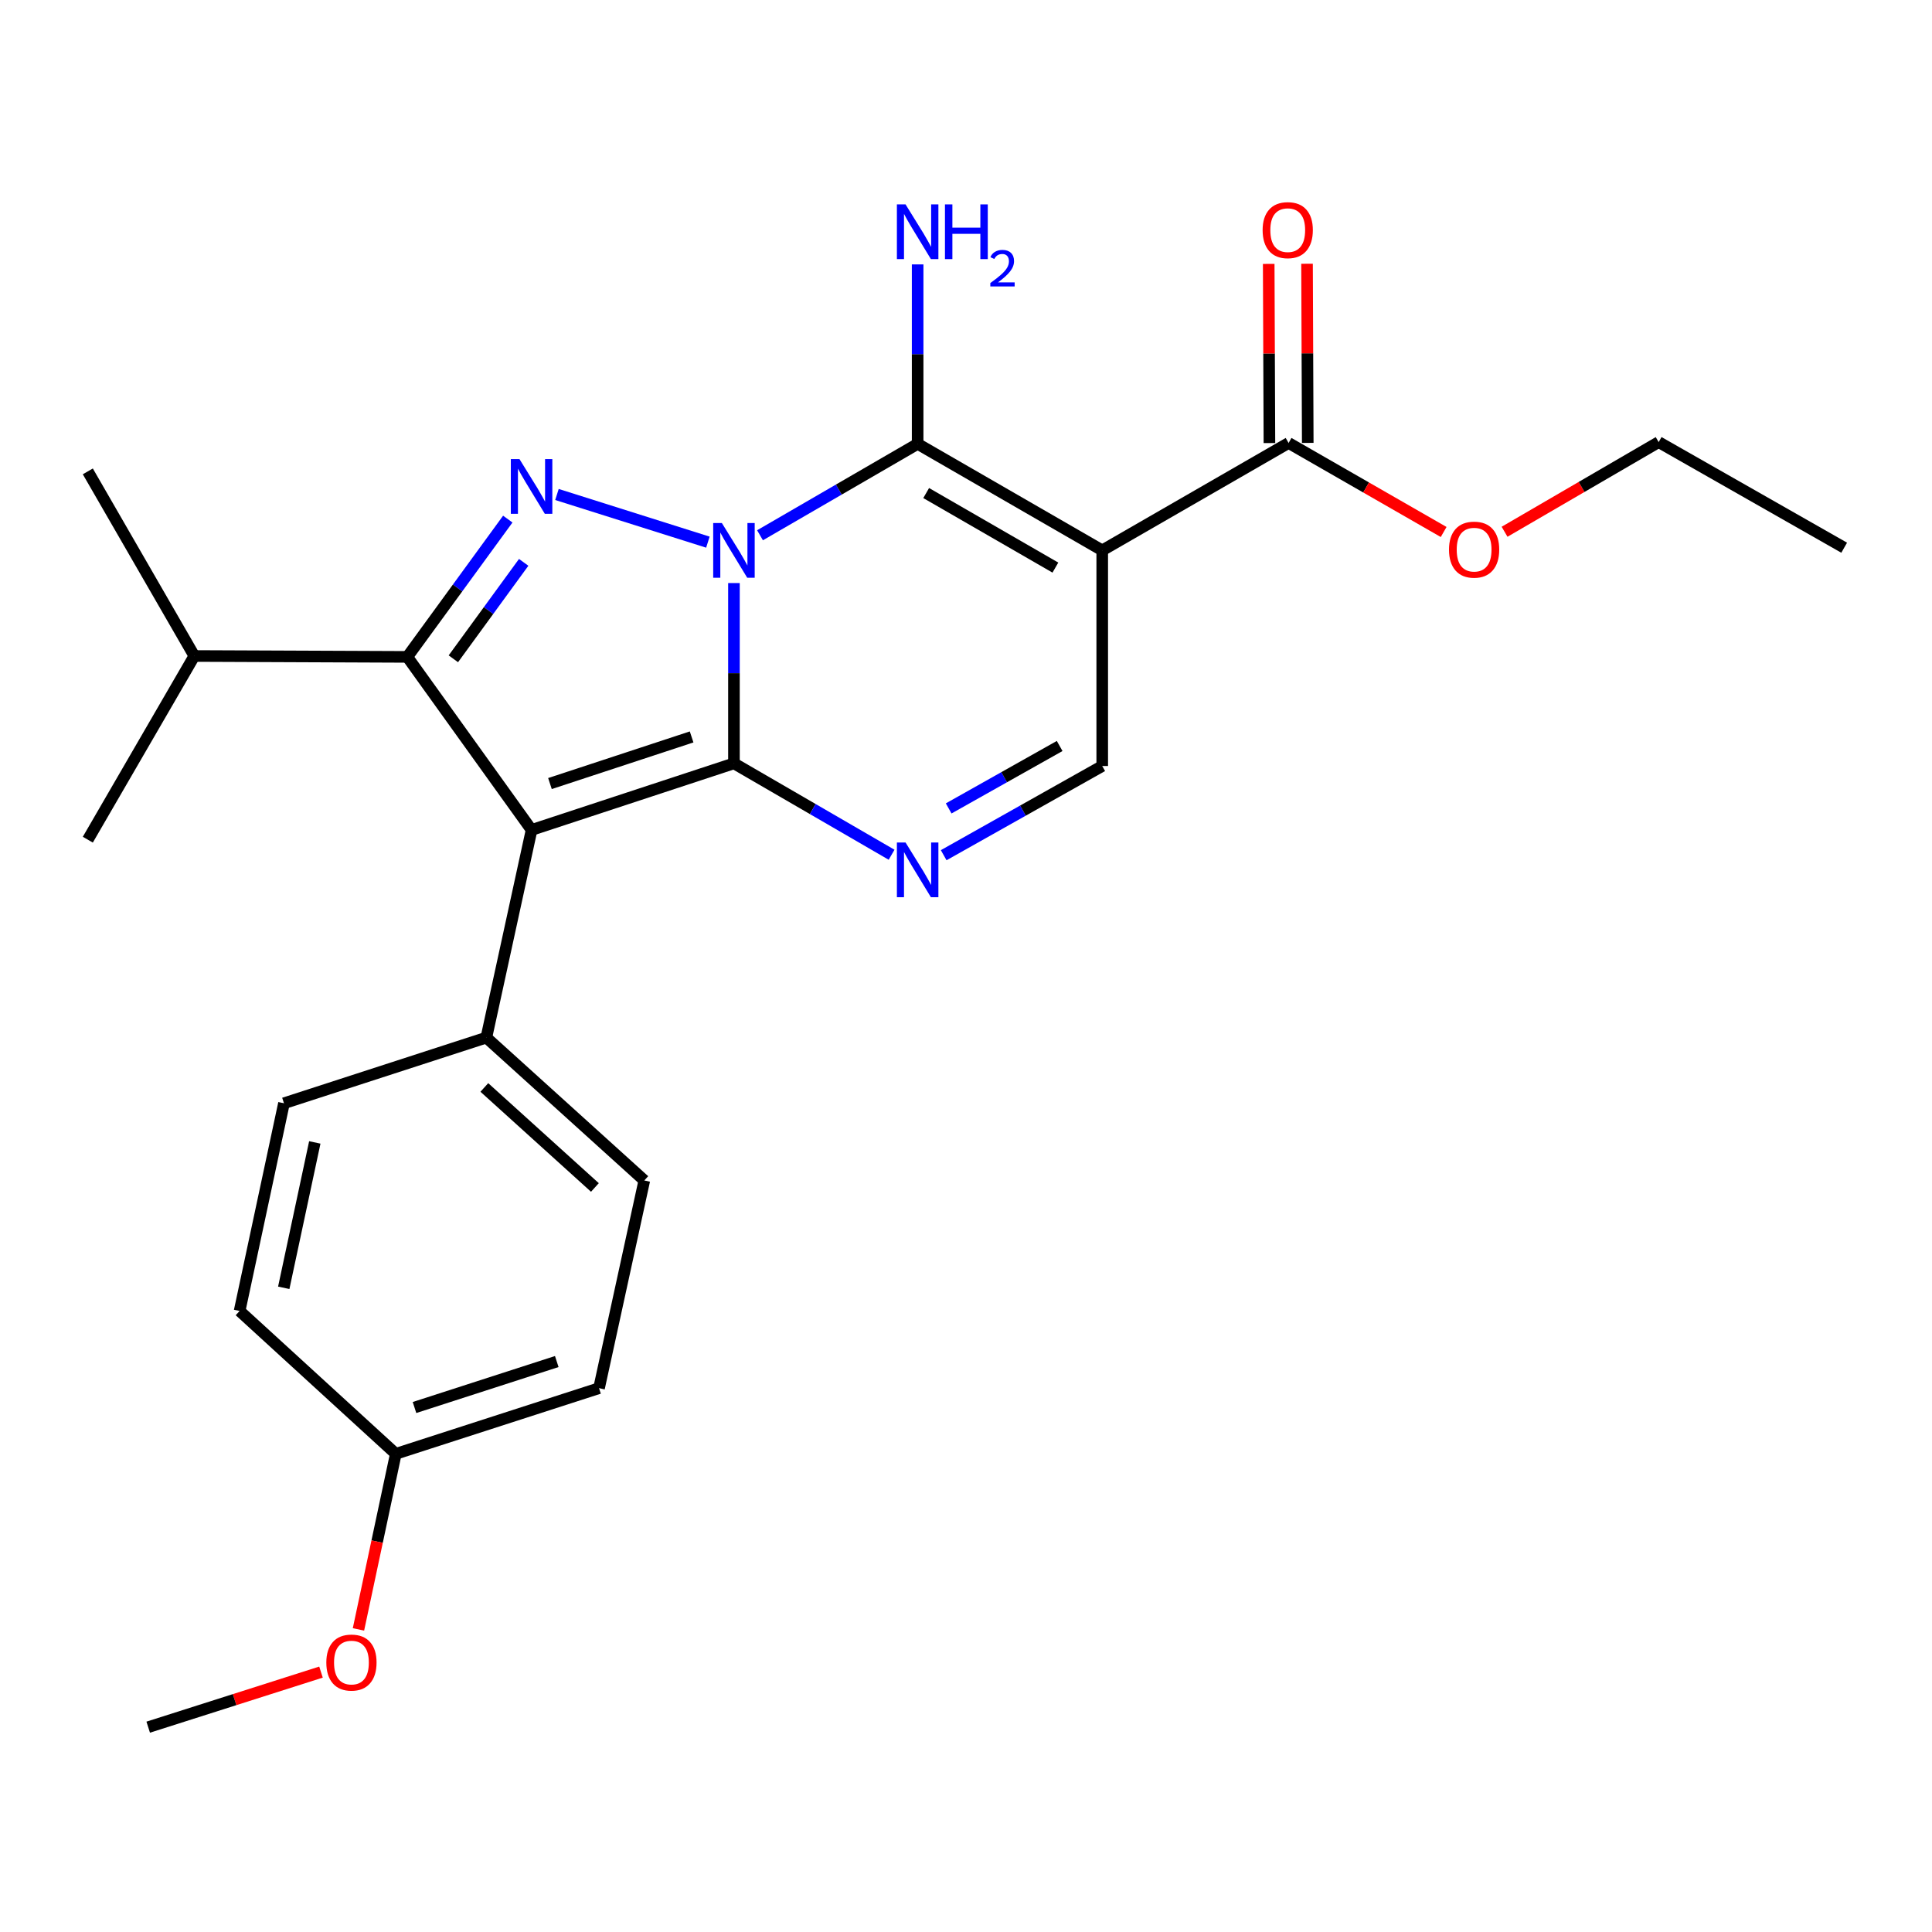 <?xml version='1.0' encoding='iso-8859-1'?>
<svg version='1.1' baseProfile='full'
              xmlns='http://www.w3.org/2000/svg'
                      xmlns:rdkit='http://www.rdkit.org/xml'
                      xmlns:xlink='http://www.w3.org/1999/xlink'
                  xml:space='preserve'
width='1000px' height='1000px' viewBox='0 0 1000 1000'>
<!-- END OF HEADER -->
<rect style='opacity:1.0;fill:#FFFFFF;stroke:none' width='1000' height='1000' x='0' y='0'> </rect>
<path class='bond-0' d='M 379.891,301.79 L 379.891,348.448' style='fill:none;fill-rule:evenodd;stroke:#0000FF;stroke-width:6px;stroke-linecap:butt;stroke-linejoin:miter;stroke-opacity:1' />
<path class='bond-0' d='M 379.891,348.448 L 379.891,395.107' style='fill:none;fill-rule:evenodd;stroke:#000000;stroke-width:6px;stroke-linecap:butt;stroke-linejoin:miter;stroke-opacity:1' />
<path class='bond-2' d='M 366.405,280.615 L 288.279,255.946' style='fill:none;fill-rule:evenodd;stroke:#0000FF;stroke-width:6px;stroke-linecap:butt;stroke-linejoin:miter;stroke-opacity:1' />
<path class='bond-3' d='M 393.379,277.053 L 434.175,253.4' style='fill:none;fill-rule:evenodd;stroke:#0000FF;stroke-width:6px;stroke-linecap:butt;stroke-linejoin:miter;stroke-opacity:1' />
<path class='bond-3' d='M 434.175,253.4 L 474.971,229.746' style='fill:none;fill-rule:evenodd;stroke:#000000;stroke-width:6px;stroke-linecap:butt;stroke-linejoin:miter;stroke-opacity:1' />
<path class='bond-1' d='M 379.891,395.107 L 275.146,429.581' style='fill:none;fill-rule:evenodd;stroke:#000000;stroke-width:6px;stroke-linecap:butt;stroke-linejoin:miter;stroke-opacity:1' />
<path class='bond-1' d='M 357.978,381.435 L 284.656,405.567' style='fill:none;fill-rule:evenodd;stroke:#000000;stroke-width:6px;stroke-linecap:butt;stroke-linejoin:miter;stroke-opacity:1' />
<path class='bond-6' d='M 379.891,395.107 L 420.687,418.761' style='fill:none;fill-rule:evenodd;stroke:#000000;stroke-width:6px;stroke-linecap:butt;stroke-linejoin:miter;stroke-opacity:1' />
<path class='bond-6' d='M 420.687,418.761 L 461.483,442.415' style='fill:none;fill-rule:evenodd;stroke:#0000FF;stroke-width:6px;stroke-linecap:butt;stroke-linejoin:miter;stroke-opacity:1' />
<path class='bond-9' d='M 275.146,429.581 L 251.737,537.06' style='fill:none;fill-rule:evenodd;stroke:#000000;stroke-width:6px;stroke-linecap:butt;stroke-linejoin:miter;stroke-opacity:1' />
<path class='bond-25' d='M 275.146,429.581 L 210.827,340.001' style='fill:none;fill-rule:evenodd;stroke:#000000;stroke-width:6px;stroke-linecap:butt;stroke-linejoin:miter;stroke-opacity:1' />
<path class='bond-5' d='M 262.83,268.688 L 236.829,304.345' style='fill:none;fill-rule:evenodd;stroke:#0000FF;stroke-width:6px;stroke-linecap:butt;stroke-linejoin:miter;stroke-opacity:1' />
<path class='bond-5' d='M 236.829,304.345 L 210.827,340.001' style='fill:none;fill-rule:evenodd;stroke:#000000;stroke-width:6px;stroke-linecap:butt;stroke-linejoin:miter;stroke-opacity:1' />
<path class='bond-5' d='M 271.059,291.074 L 252.858,316.034' style='fill:none;fill-rule:evenodd;stroke:#0000FF;stroke-width:6px;stroke-linecap:butt;stroke-linejoin:miter;stroke-opacity:1' />
<path class='bond-5' d='M 252.858,316.034 L 234.656,340.993' style='fill:none;fill-rule:evenodd;stroke:#000000;stroke-width:6px;stroke-linecap:butt;stroke-linejoin:miter;stroke-opacity:1' />
<path class='bond-4' d='M 474.971,229.746 L 570.513,284.874' style='fill:none;fill-rule:evenodd;stroke:#000000;stroke-width:6px;stroke-linecap:butt;stroke-linejoin:miter;stroke-opacity:1' />
<path class='bond-4' d='M 479.388,255.198 L 546.267,293.787' style='fill:none;fill-rule:evenodd;stroke:#000000;stroke-width:6px;stroke-linecap:butt;stroke-linejoin:miter;stroke-opacity:1' />
<path class='bond-10' d='M 474.971,229.746 L 474.971,183.302' style='fill:none;fill-rule:evenodd;stroke:#000000;stroke-width:6px;stroke-linecap:butt;stroke-linejoin:miter;stroke-opacity:1' />
<path class='bond-10' d='M 474.971,183.302 L 474.971,136.858' style='fill:none;fill-rule:evenodd;stroke:#0000FF;stroke-width:6px;stroke-linecap:butt;stroke-linejoin:miter;stroke-opacity:1' />
<path class='bond-7' d='M 570.513,284.874 L 570.513,396.485' style='fill:none;fill-rule:evenodd;stroke:#000000;stroke-width:6px;stroke-linecap:butt;stroke-linejoin:miter;stroke-opacity:1' />
<path class='bond-8' d='M 570.513,284.874 L 666.97,229.283' style='fill:none;fill-rule:evenodd;stroke:#000000;stroke-width:6px;stroke-linecap:butt;stroke-linejoin:miter;stroke-opacity:1' />
<path class='bond-11' d='M 210.827,340.001 L 100.582,339.539' style='fill:none;fill-rule:evenodd;stroke:#000000;stroke-width:6px;stroke-linecap:butt;stroke-linejoin:miter;stroke-opacity:1' />
<path class='bond-26' d='M 488.452,442.651 L 529.482,419.568' style='fill:none;fill-rule:evenodd;stroke:#0000FF;stroke-width:6px;stroke-linecap:butt;stroke-linejoin:miter;stroke-opacity:1' />
<path class='bond-26' d='M 529.482,419.568 L 570.513,396.485' style='fill:none;fill-rule:evenodd;stroke:#000000;stroke-width:6px;stroke-linecap:butt;stroke-linejoin:miter;stroke-opacity:1' />
<path class='bond-26' d='M 491.034,418.436 L 519.756,402.278' style='fill:none;fill-rule:evenodd;stroke:#0000FF;stroke-width:6px;stroke-linecap:butt;stroke-linejoin:miter;stroke-opacity:1' />
<path class='bond-26' d='M 519.756,402.278 L 548.477,386.12' style='fill:none;fill-rule:evenodd;stroke:#000000;stroke-width:6px;stroke-linecap:butt;stroke-linejoin:miter;stroke-opacity:1' />
<path class='bond-12' d='M 676.889,229.243 L 676.704,182.879' style='fill:none;fill-rule:evenodd;stroke:#000000;stroke-width:6px;stroke-linecap:butt;stroke-linejoin:miter;stroke-opacity:1' />
<path class='bond-12' d='M 676.704,182.879 L 676.519,136.515' style='fill:none;fill-rule:evenodd;stroke:#FF0000;stroke-width:6px;stroke-linecap:butt;stroke-linejoin:miter;stroke-opacity:1' />
<path class='bond-12' d='M 657.052,229.323 L 656.866,182.958' style='fill:none;fill-rule:evenodd;stroke:#000000;stroke-width:6px;stroke-linecap:butt;stroke-linejoin:miter;stroke-opacity:1' />
<path class='bond-12' d='M 656.866,182.958 L 656.681,136.594' style='fill:none;fill-rule:evenodd;stroke:#FF0000;stroke-width:6px;stroke-linecap:butt;stroke-linejoin:miter;stroke-opacity:1' />
<path class='bond-15' d='M 666.97,229.283 L 707.1,252.321' style='fill:none;fill-rule:evenodd;stroke:#000000;stroke-width:6px;stroke-linecap:butt;stroke-linejoin:miter;stroke-opacity:1' />
<path class='bond-15' d='M 707.1,252.321 L 747.23,275.359' style='fill:none;fill-rule:evenodd;stroke:#FF0000;stroke-width:6px;stroke-linecap:butt;stroke-linejoin:miter;stroke-opacity:1' />
<path class='bond-13' d='M 251.737,537.06 L 333.492,611.012' style='fill:none;fill-rule:evenodd;stroke:#000000;stroke-width:6px;stroke-linecap:butt;stroke-linejoin:miter;stroke-opacity:1' />
<path class='bond-13' d='M 250.693,562.865 L 307.921,614.631' style='fill:none;fill-rule:evenodd;stroke:#000000;stroke-width:6px;stroke-linecap:butt;stroke-linejoin:miter;stroke-opacity:1' />
<path class='bond-14' d='M 251.737,537.06 L 146.981,571.049' style='fill:none;fill-rule:evenodd;stroke:#000000;stroke-width:6px;stroke-linecap:butt;stroke-linejoin:miter;stroke-opacity:1' />
<path class='bond-20' d='M 100.582,339.539 L 45.455,243.985' style='fill:none;fill-rule:evenodd;stroke:#000000;stroke-width:6px;stroke-linecap:butt;stroke-linejoin:miter;stroke-opacity:1' />
<path class='bond-21' d='M 100.582,339.539 L 45.455,434.618' style='fill:none;fill-rule:evenodd;stroke:#000000;stroke-width:6px;stroke-linecap:butt;stroke-linejoin:miter;stroke-opacity:1' />
<path class='bond-17' d='M 333.492,611.012 L 310.061,718.512' style='fill:none;fill-rule:evenodd;stroke:#000000;stroke-width:6px;stroke-linecap:butt;stroke-linejoin:miter;stroke-opacity:1' />
<path class='bond-18' d='M 146.981,571.049 L 124.024,678.549' style='fill:none;fill-rule:evenodd;stroke:#000000;stroke-width:6px;stroke-linecap:butt;stroke-linejoin:miter;stroke-opacity:1' />
<path class='bond-18' d='M 162.938,591.317 L 146.869,666.567' style='fill:none;fill-rule:evenodd;stroke:#000000;stroke-width:6px;stroke-linecap:butt;stroke-linejoin:miter;stroke-opacity:1' />
<path class='bond-22' d='M 778.761,275.239 L 818.639,252.035' style='fill:none;fill-rule:evenodd;stroke:#FF0000;stroke-width:6px;stroke-linecap:butt;stroke-linejoin:miter;stroke-opacity:1' />
<path class='bond-22' d='M 818.639,252.035 L 858.518,228.831' style='fill:none;fill-rule:evenodd;stroke:#000000;stroke-width:6px;stroke-linecap:butt;stroke-linejoin:miter;stroke-opacity:1' />
<path class='bond-16' d='M 204.865,752.501 L 124.024,678.549' style='fill:none;fill-rule:evenodd;stroke:#000000;stroke-width:6px;stroke-linecap:butt;stroke-linejoin:miter;stroke-opacity:1' />
<path class='bond-19' d='M 204.865,752.501 L 195.202,797.938' style='fill:none;fill-rule:evenodd;stroke:#000000;stroke-width:6px;stroke-linecap:butt;stroke-linejoin:miter;stroke-opacity:1' />
<path class='bond-19' d='M 195.202,797.938 L 185.539,843.374' style='fill:none;fill-rule:evenodd;stroke:#FF0000;stroke-width:6px;stroke-linecap:butt;stroke-linejoin:miter;stroke-opacity:1' />
<path class='bond-27' d='M 204.865,752.501 L 310.061,718.512' style='fill:none;fill-rule:evenodd;stroke:#000000;stroke-width:6px;stroke-linecap:butt;stroke-linejoin:miter;stroke-opacity:1' />
<path class='bond-27' d='M 214.545,728.526 L 288.183,704.733' style='fill:none;fill-rule:evenodd;stroke:#000000;stroke-width:6px;stroke-linecap:butt;stroke-linejoin:miter;stroke-opacity:1' />
<path class='bond-23' d='M 166.147,865.476 L 121.429,879.728' style='fill:none;fill-rule:evenodd;stroke:#FF0000;stroke-width:6px;stroke-linecap:butt;stroke-linejoin:miter;stroke-opacity:1' />
<path class='bond-23' d='M 121.429,879.728 L 76.71,893.98' style='fill:none;fill-rule:evenodd;stroke:#000000;stroke-width:6px;stroke-linecap:butt;stroke-linejoin:miter;stroke-opacity:1' />
<path class='bond-24' d='M 858.518,228.831 L 954.545,283.496' style='fill:none;fill-rule:evenodd;stroke:#000000;stroke-width:6px;stroke-linecap:butt;stroke-linejoin:miter;stroke-opacity:1' />
<path  class='atom-0' d='M 373.631 270.714
L 382.911 285.714
Q 383.831 287.194, 385.311 289.874
Q 386.791 292.554, 386.871 292.714
L 386.871 270.714
L 390.631 270.714
L 390.631 299.034
L 386.751 299.034
L 376.791 282.634
Q 375.631 280.714, 374.391 278.514
Q 373.191 276.314, 372.831 275.634
L 372.831 299.034
L 369.151 299.034
L 369.151 270.714
L 373.631 270.714
' fill='#0000FF'/>
<path  class='atom-3' d='M 268.886 237.639
L 278.166 252.639
Q 279.086 254.119, 280.566 256.799
Q 282.046 259.479, 282.126 259.639
L 282.126 237.639
L 285.886 237.639
L 285.886 265.959
L 282.006 265.959
L 272.046 249.559
Q 270.886 247.639, 269.646 245.439
Q 268.446 243.239, 268.086 242.559
L 268.086 265.959
L 264.406 265.959
L 264.406 237.639
L 268.886 237.639
' fill='#0000FF'/>
<path  class='atom-7' d='M 468.711 436.075
L 477.991 451.075
Q 478.911 452.555, 480.391 455.235
Q 481.871 457.915, 481.951 458.075
L 481.951 436.075
L 485.711 436.075
L 485.711 464.395
L 481.831 464.395
L 471.871 447.995
Q 470.711 446.075, 469.471 443.875
Q 468.271 441.675, 467.911 440.995
L 467.911 464.395
L 464.231 464.395
L 464.231 436.075
L 468.711 436.075
' fill='#0000FF'/>
<path  class='atom-11' d='M 468.711 105.793
L 477.991 120.793
Q 478.911 122.273, 480.391 124.953
Q 481.871 127.633, 481.951 127.793
L 481.951 105.793
L 485.711 105.793
L 485.711 134.113
L 481.831 134.113
L 471.871 117.713
Q 470.711 115.793, 469.471 113.593
Q 468.271 111.393, 467.911 110.713
L 467.911 134.113
L 464.231 134.113
L 464.231 105.793
L 468.711 105.793
' fill='#0000FF'/>
<path  class='atom-11' d='M 489.111 105.793
L 492.951 105.793
L 492.951 117.833
L 507.431 117.833
L 507.431 105.793
L 511.271 105.793
L 511.271 134.113
L 507.431 134.113
L 507.431 121.033
L 492.951 121.033
L 492.951 134.113
L 489.111 134.113
L 489.111 105.793
' fill='#0000FF'/>
<path  class='atom-11' d='M 512.644 133.12
Q 513.33 131.351, 514.967 130.374
Q 516.604 129.371, 518.874 129.371
Q 521.699 129.371, 523.283 130.902
Q 524.867 132.433, 524.867 135.152
Q 524.867 137.924, 522.808 140.512
Q 520.775 143.099, 516.551 146.161
L 525.184 146.161
L 525.184 148.273
L 512.591 148.273
L 512.591 146.504
Q 516.076 144.023, 518.135 142.175
Q 520.221 140.327, 521.224 138.664
Q 522.227 137, 522.227 135.284
Q 522.227 133.489, 521.329 132.486
Q 520.432 131.483, 518.874 131.483
Q 517.369 131.483, 516.366 132.09
Q 515.363 132.697, 514.65 134.044
L 512.644 133.12
' fill='#0000FF'/>
<path  class='atom-13' d='M 653.53 119.118
Q 653.53 112.318, 656.89 108.518
Q 660.25 104.718, 666.53 104.718
Q 672.81 104.718, 676.17 108.518
Q 679.53 112.318, 679.53 119.118
Q 679.53 125.998, 676.13 129.918
Q 672.73 133.798, 666.53 133.798
Q 660.29 133.798, 656.89 129.918
Q 653.53 126.038, 653.53 119.118
M 666.53 130.598
Q 670.85 130.598, 673.17 127.718
Q 675.53 124.798, 675.53 119.118
Q 675.53 113.558, 673.17 110.758
Q 670.85 107.918, 666.53 107.918
Q 662.21 107.918, 659.85 110.718
Q 657.53 113.518, 657.53 119.118
Q 657.53 124.838, 659.85 127.718
Q 662.21 130.598, 666.53 130.598
' fill='#FF0000'/>
<path  class='atom-16' d='M 749.998 284.491
Q 749.998 277.691, 753.358 273.891
Q 756.718 270.091, 762.998 270.091
Q 769.278 270.091, 772.638 273.891
Q 775.998 277.691, 775.998 284.491
Q 775.998 291.371, 772.598 295.291
Q 769.198 299.171, 762.998 299.171
Q 756.758 299.171, 753.358 295.291
Q 749.998 291.411, 749.998 284.491
M 762.998 295.971
Q 767.318 295.971, 769.638 293.091
Q 771.998 290.171, 771.998 284.491
Q 771.998 278.931, 769.638 276.131
Q 767.318 273.291, 762.998 273.291
Q 758.678 273.291, 756.318 276.091
Q 753.998 278.891, 753.998 284.491
Q 753.998 290.211, 756.318 293.091
Q 758.678 295.971, 762.998 295.971
' fill='#FF0000'/>
<path  class='atom-20' d='M 168.907 860.533
Q 168.907 853.733, 172.267 849.933
Q 175.627 846.133, 181.907 846.133
Q 188.187 846.133, 191.547 849.933
Q 194.907 853.733, 194.907 860.533
Q 194.907 867.413, 191.507 871.333
Q 188.107 875.213, 181.907 875.213
Q 175.667 875.213, 172.267 871.333
Q 168.907 867.453, 168.907 860.533
M 181.907 872.013
Q 186.227 872.013, 188.547 869.133
Q 190.907 866.213, 190.907 860.533
Q 190.907 854.973, 188.547 852.173
Q 186.227 849.333, 181.907 849.333
Q 177.587 849.333, 175.227 852.133
Q 172.907 854.933, 172.907 860.533
Q 172.907 866.253, 175.227 869.133
Q 177.587 872.013, 181.907 872.013
' fill='#FF0000'/>
</svg>
